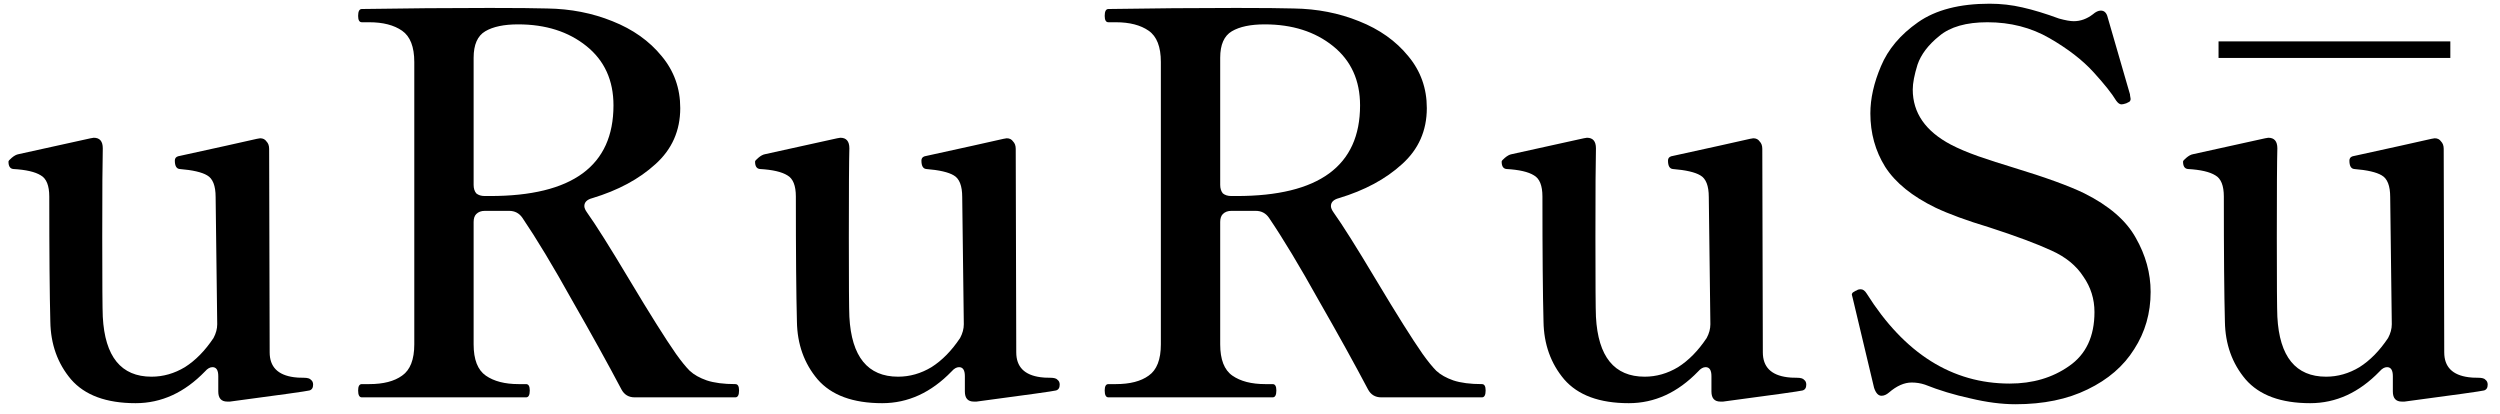 <svg width="151" height="25" viewBox="0 0 151 25" fill="none" xmlns="http://www.w3.org/2000/svg">
<path d="M149.68 22.816C149.914 22.816 150.064 22.859 150.128 22.944C150.213 23.008 150.256 23.104 150.256 23.232C150.256 23.424 150.181 23.541 150.032 23.584C149.882 23.627 148.282 23.851 145.232 24.256H145.072C144.709 24.256 144.528 24.053 144.528 23.648V22.72C144.528 22.357 144.41 22.176 144.176 22.176C144.026 22.176 143.877 22.261 143.728 22.432C142.49 23.712 141.093 24.352 139.536 24.352C137.765 24.352 136.464 23.872 135.632 22.912C134.821 21.952 134.405 20.789 134.384 19.424C134.341 17.803 134.32 15.285 134.32 11.872C134.32 11.211 134.149 10.784 133.808 10.592C133.466 10.379 132.912 10.251 132.144 10.208C131.952 10.187 131.856 10.037 131.856 9.76C131.856 9.717 131.92 9.643 132.048 9.536C132.197 9.408 132.336 9.333 132.464 9.312L136.816 8.352L137.008 8.32C137.37 8.32 137.552 8.533 137.552 8.96C137.53 9.707 137.52 11.499 137.52 14.336C137.52 17.088 137.53 18.688 137.552 19.136C137.68 21.547 138.661 22.752 140.496 22.752C141.2 22.752 141.872 22.56 142.512 22.176C143.152 21.771 143.728 21.184 144.24 20.416C144.389 20.139 144.464 19.861 144.464 19.584L144.368 11.904C144.368 11.221 144.197 10.784 143.856 10.592C143.536 10.4 142.981 10.272 142.192 10.208C142 10.187 141.904 10.016 141.904 9.696C141.904 9.568 141.968 9.483 142.096 9.44L145.008 8.8L146.864 8.384L147.056 8.352C147.226 8.352 147.354 8.416 147.44 8.544C147.546 8.651 147.6 8.8 147.6 8.992L147.632 21.28C147.632 22.155 148.122 22.656 149.104 22.784C149.232 22.805 149.424 22.816 149.68 22.816Z" fill="black"/>
<path d="M121.738 24.416C120.906 24.416 119.999 24.299 119.018 24.064C118.037 23.851 117.119 23.573 116.266 23.232C116.01 23.147 115.743 23.104 115.466 23.104C115.018 23.104 114.559 23.307 114.09 23.712C113.941 23.84 113.791 23.904 113.642 23.904C113.45 23.904 113.301 23.744 113.194 23.424L111.914 18.048L111.85 17.792C111.85 17.749 111.871 17.707 111.914 17.664C111.978 17.621 112.031 17.589 112.074 17.568C112.138 17.547 112.181 17.525 112.202 17.504C112.245 17.483 112.309 17.472 112.394 17.472C112.522 17.472 112.639 17.557 112.746 17.728C115.029 21.355 117.909 23.168 121.386 23.168C122.773 23.168 123.967 22.816 124.97 22.112C125.994 21.408 126.506 20.32 126.506 18.848C126.506 18.059 126.282 17.344 125.834 16.704C125.407 16.043 124.767 15.52 123.914 15.136C123.039 14.731 121.781 14.261 120.138 13.728C118.794 13.323 117.717 12.928 116.906 12.544C115.498 11.861 114.485 11.04 113.866 10.08C113.269 9.12 112.97 8.043 112.97 6.848C112.97 5.952 113.183 5.003 113.61 4C114.037 2.976 114.783 2.091 115.85 1.344C116.917 0.597 118.357 0.224 120.17 0.224C120.853 0.224 121.514 0.299 122.154 0.448C122.815 0.597 123.551 0.821 124.362 1.12C124.746 1.227 125.045 1.28 125.258 1.28C125.663 1.28 126.047 1.141 126.41 0.864C126.581 0.715 126.741 0.64 126.89 0.64C127.103 0.64 127.242 0.779 127.306 1.056L128.65 5.696C128.65 5.739 128.661 5.813 128.682 5.92C128.703 6.005 128.682 6.08 128.618 6.144L128.426 6.24C128.298 6.283 128.202 6.304 128.138 6.304C128.031 6.304 127.925 6.229 127.818 6.08C127.562 5.653 127.103 5.077 126.442 4.352C125.781 3.627 124.895 2.944 123.786 2.304C122.677 1.664 121.429 1.344 120.042 1.344C118.762 1.344 117.791 1.621 117.13 2.176C116.469 2.709 116.031 3.285 115.818 3.904C115.626 4.523 115.53 5.024 115.53 5.408C115.53 6.816 116.298 7.925 117.834 8.736C118.282 8.971 118.837 9.205 119.498 9.44C120.181 9.675 120.874 9.899 121.578 10.112C123.541 10.709 124.981 11.232 125.898 11.68C127.391 12.427 128.426 13.323 129.002 14.368C129.599 15.413 129.898 16.501 129.898 17.632C129.898 18.912 129.567 20.064 128.906 21.088C128.266 22.112 127.327 22.923 126.09 23.52C124.874 24.117 123.423 24.416 121.738 24.416Z" fill="black"/>
<path d="M108.523 22.816C108.758 22.816 108.907 22.859 108.971 22.944C109.057 23.008 109.099 23.104 109.099 23.232C109.099 23.424 109.025 23.541 108.875 23.584C108.726 23.627 107.126 23.851 104.075 24.256H103.915C103.553 24.256 103.371 24.053 103.371 23.648V22.72C103.371 22.357 103.254 22.176 103.019 22.176C102.87 22.176 102.721 22.261 102.571 22.432C101.334 23.712 99.937 24.352 98.379 24.352C96.609 24.352 95.308 23.872 94.475 22.912C93.665 21.952 93.249 20.789 93.228 19.424C93.185 17.803 93.163 15.285 93.163 11.872C93.163 11.211 92.993 10.784 92.651 10.592C92.31 10.379 91.755 10.251 90.987 10.208C90.796 10.187 90.7 10.037 90.7 9.76C90.7 9.717 90.763 9.643 90.891 9.536C91.041 9.408 91.18 9.333 91.308 9.312L95.659 8.352L95.852 8.32C96.214 8.32 96.395 8.533 96.395 8.96C96.374 9.707 96.364 11.499 96.364 14.336C96.364 17.088 96.374 18.688 96.395 19.136C96.523 21.547 97.505 22.752 99.34 22.752C100.043 22.752 100.715 22.56 101.355 22.176C101.995 21.771 102.571 21.184 103.083 20.416C103.233 20.139 103.307 19.861 103.307 19.584L103.211 11.904C103.211 11.221 103.041 10.784 102.699 10.592C102.379 10.4 101.825 10.272 101.035 10.208C100.843 10.187 100.747 10.016 100.747 9.696C100.747 9.568 100.811 9.483 100.939 9.44L103.851 8.8L105.707 8.384L105.899 8.352C106.07 8.352 106.198 8.416 106.283 8.544C106.39 8.651 106.443 8.8 106.443 8.992L106.475 21.28C106.475 22.155 106.966 22.656 107.947 22.784C108.075 22.805 108.267 22.816 108.523 22.816Z" fill="black"/>
<path d="M89.508 23.2C89.658 23.2 89.732 23.328 89.732 23.584C89.732 23.861 89.658 24 89.508 24H83.428C83.066 24 82.799 23.84 82.628 23.52C81.818 21.984 80.826 20.192 79.652 18.144C78.5 16.075 77.498 14.411 76.644 13.152C76.452 12.875 76.186 12.736 75.844 12.736H74.372C74.159 12.736 73.988 12.8 73.86 12.928C73.754 13.035 73.7 13.195 73.7 13.408V20.8C73.7 21.717 73.946 22.347 74.436 22.688C74.927 23.029 75.588 23.2 76.42 23.2H76.868C77.018 23.2 77.092 23.328 77.092 23.584C77.092 23.861 77.018 24 76.868 24H66.948C66.799 24 66.724 23.861 66.724 23.584C66.724 23.328 66.799 23.2 66.948 23.2H67.396C68.25 23.2 68.911 23.029 69.38 22.688C69.871 22.347 70.116 21.717 70.116 20.8V3.744C70.116 2.827 69.871 2.197 69.38 1.856C68.89 1.515 68.228 1.344 67.396 1.344H66.948C66.799 1.344 66.724 1.216 66.724 0.96C66.724 0.683 66.799 0.544 66.948 0.544C69.615 0.501 72.186 0.48 74.66 0.48C76.282 0.48 77.444 0.491 78.148 0.512C79.556 0.533 80.868 0.789 82.084 1.28C83.322 1.771 84.314 2.475 85.06 3.392C85.807 4.288 86.18 5.333 86.18 6.528C86.18 7.893 85.679 9.024 84.676 9.92C83.695 10.816 82.426 11.499 80.868 11.968C80.548 12.053 80.388 12.213 80.388 12.448C80.388 12.555 80.442 12.683 80.548 12.832C81.082 13.579 81.935 14.933 83.108 16.896C84.346 18.965 85.284 20.459 85.924 21.376C86.244 21.824 86.522 22.165 86.756 22.4C87.012 22.635 87.354 22.827 87.78 22.976C88.228 23.125 88.804 23.2 89.508 23.2ZM73.7 11.168C73.7 11.381 73.754 11.552 73.86 11.68C73.988 11.787 74.159 11.84 74.372 11.84H74.692C79.663 11.84 82.148 10.016 82.148 6.368C82.148 4.853 81.604 3.659 80.516 2.784C79.428 1.909 78.052 1.472 76.388 1.472C75.535 1.472 74.874 1.611 74.404 1.888C73.935 2.165 73.7 2.699 73.7 3.488V11.168Z" fill="black"/>
<path d="M63.43 22.816C63.664 22.816 63.814 22.859 63.878 22.944C63.963 23.008 64.006 23.104 64.006 23.232C64.006 23.424 63.931 23.541 63.782 23.584C63.632 23.627 62.032 23.851 58.982 24.256H58.822C58.459 24.256 58.278 24.053 58.278 23.648V22.72C58.278 22.357 58.16 22.176 57.926 22.176C57.776 22.176 57.627 22.261 57.478 22.432C56.24 23.712 54.843 24.352 53.286 24.352C51.515 24.352 50.214 23.872 49.382 22.912C48.571 21.952 48.155 20.789 48.134 19.424C48.091 17.803 48.07 15.285 48.07 11.872C48.07 11.211 47.899 10.784 47.558 10.592C47.216 10.379 46.662 10.251 45.894 10.208C45.702 10.187 45.606 10.037 45.606 9.76C45.606 9.717 45.67 9.643 45.798 9.536C45.947 9.408 46.086 9.333 46.214 9.312L50.566 8.352L50.758 8.32C51.12 8.32 51.302 8.533 51.302 8.96C51.28 9.707 51.27 11.499 51.27 14.336C51.27 17.088 51.28 18.688 51.302 19.136C51.43 21.547 52.411 22.752 54.246 22.752C54.95 22.752 55.622 22.56 56.262 22.176C56.902 21.771 57.478 21.184 57.99 20.416C58.139 20.139 58.214 19.861 58.214 19.584L58.118 11.904C58.118 11.221 57.947 10.784 57.606 10.592C57.286 10.4 56.731 10.272 55.942 10.208C55.75 10.187 55.654 10.016 55.654 9.696C55.654 9.568 55.718 9.483 55.846 9.44L58.758 8.8L60.614 8.384L60.806 8.352C60.976 8.352 61.104 8.416 61.19 8.544C61.296 8.651 61.35 8.8 61.35 8.992L61.382 21.28C61.382 22.155 61.872 22.656 62.854 22.784C62.982 22.805 63.174 22.816 63.43 22.816Z" fill="black"/>
<path d="M44.414 23.2C44.564 23.2 44.639 23.328 44.639 23.584C44.639 23.861 44.564 24 44.414 24H38.334C37.972 24 37.705 23.84 37.535 23.52C36.724 21.984 35.732 20.192 34.559 18.144C33.407 16.075 32.404 14.411 31.55 13.152C31.358 12.875 31.092 12.736 30.75 12.736H29.279C29.065 12.736 28.895 12.8 28.767 12.928C28.66 13.035 28.607 13.195 28.607 13.408V20.8C28.607 21.717 28.852 22.347 29.343 22.688C29.833 23.029 30.494 23.2 31.326 23.2H31.774C31.924 23.2 31.998 23.328 31.998 23.584C31.998 23.861 31.924 24 31.774 24H21.855C21.705 24 21.631 23.861 21.631 23.584C21.631 23.328 21.705 23.2 21.855 23.2H22.302C23.156 23.2 23.817 23.029 24.287 22.688C24.777 22.347 25.023 21.717 25.023 20.8V3.744C25.023 2.827 24.777 2.197 24.287 1.856C23.796 1.515 23.134 1.344 22.302 1.344H21.855C21.705 1.344 21.631 1.216 21.631 0.96C21.631 0.683 21.705 0.544 21.855 0.544C24.521 0.501 27.092 0.48 29.567 0.48C31.188 0.48 32.35 0.491 33.054 0.512C34.462 0.533 35.775 0.789 36.99 1.28C38.228 1.771 39.22 2.475 39.967 3.392C40.713 4.288 41.087 5.333 41.087 6.528C41.087 7.893 40.585 9.024 39.583 9.92C38.601 10.816 37.332 11.499 35.775 11.968C35.455 12.053 35.294 12.213 35.294 12.448C35.294 12.555 35.348 12.683 35.455 12.832C35.988 13.579 36.841 14.933 38.014 16.896C39.252 18.965 40.191 20.459 40.831 21.376C41.151 21.824 41.428 22.165 41.663 22.4C41.919 22.635 42.26 22.827 42.687 22.976C43.135 23.125 43.711 23.2 44.414 23.2ZM28.607 11.168C28.607 11.381 28.66 11.552 28.767 11.68C28.895 11.787 29.065 11.84 29.279 11.84H29.599C34.569 11.84 37.054 10.016 37.054 6.368C37.054 4.853 36.511 3.659 35.422 2.784C34.334 1.909 32.959 1.472 31.294 1.472C30.441 1.472 29.78 1.611 29.311 1.888C28.841 2.165 28.607 2.699 28.607 3.488V11.168Z" fill="black"/>
<path d="M18.336 22.816C18.571 22.816 18.72 22.859 18.784 22.944C18.869 23.008 18.912 23.104 18.912 23.232C18.912 23.424 18.837 23.541 18.688 23.584C18.539 23.627 16.939 23.851 13.888 24.256H13.728C13.365 24.256 13.184 24.053 13.184 23.648V22.72C13.184 22.357 13.067 22.176 12.832 22.176C12.683 22.176 12.533 22.261 12.384 22.432C11.147 23.712 9.749 24.352 8.192 24.352C6.421 24.352 5.12 23.872 4.288 22.912C3.477 21.952 3.061 20.789 3.04 19.424C2.997 17.803 2.976 15.285 2.976 11.872C2.976 11.211 2.805 10.784 2.464 10.592C2.123 10.379 1.568 10.251 0.8 10.208C0.608 10.187 0.512 10.037 0.512 9.76C0.512 9.717 0.576 9.643 0.704 9.536C0.853 9.408 0.992 9.333 1.12 9.312L5.472 8.352L5.664 8.32C6.027 8.32 6.208 8.533 6.208 8.96C6.187 9.707 6.176 11.499 6.176 14.336C6.176 17.088 6.187 18.688 6.208 19.136C6.336 21.547 7.317 22.752 9.152 22.752C9.856 22.752 10.528 22.56 11.168 22.176C11.808 21.771 12.384 21.184 12.896 20.416C13.045 20.139 13.12 19.861 13.12 19.584L13.024 11.904C13.024 11.221 12.853 10.784 12.512 10.592C12.192 10.4 11.637 10.272 10.848 10.208C10.656 10.187 10.56 10.016 10.56 9.696C10.56 9.568 10.624 9.483 10.752 9.44L13.664 8.8L15.52 8.384L15.712 8.352C15.883 8.352 16.011 8.416 16.096 8.544C16.203 8.651 16.256 8.8 16.256 8.992L16.288 21.28C16.288 22.155 16.779 22.656 17.76 22.784C17.888 22.805 18.08 22.816 18.336 22.816Z" fill="black"/>
<path d="M134 3H148" stroke="black"/>
</svg>
